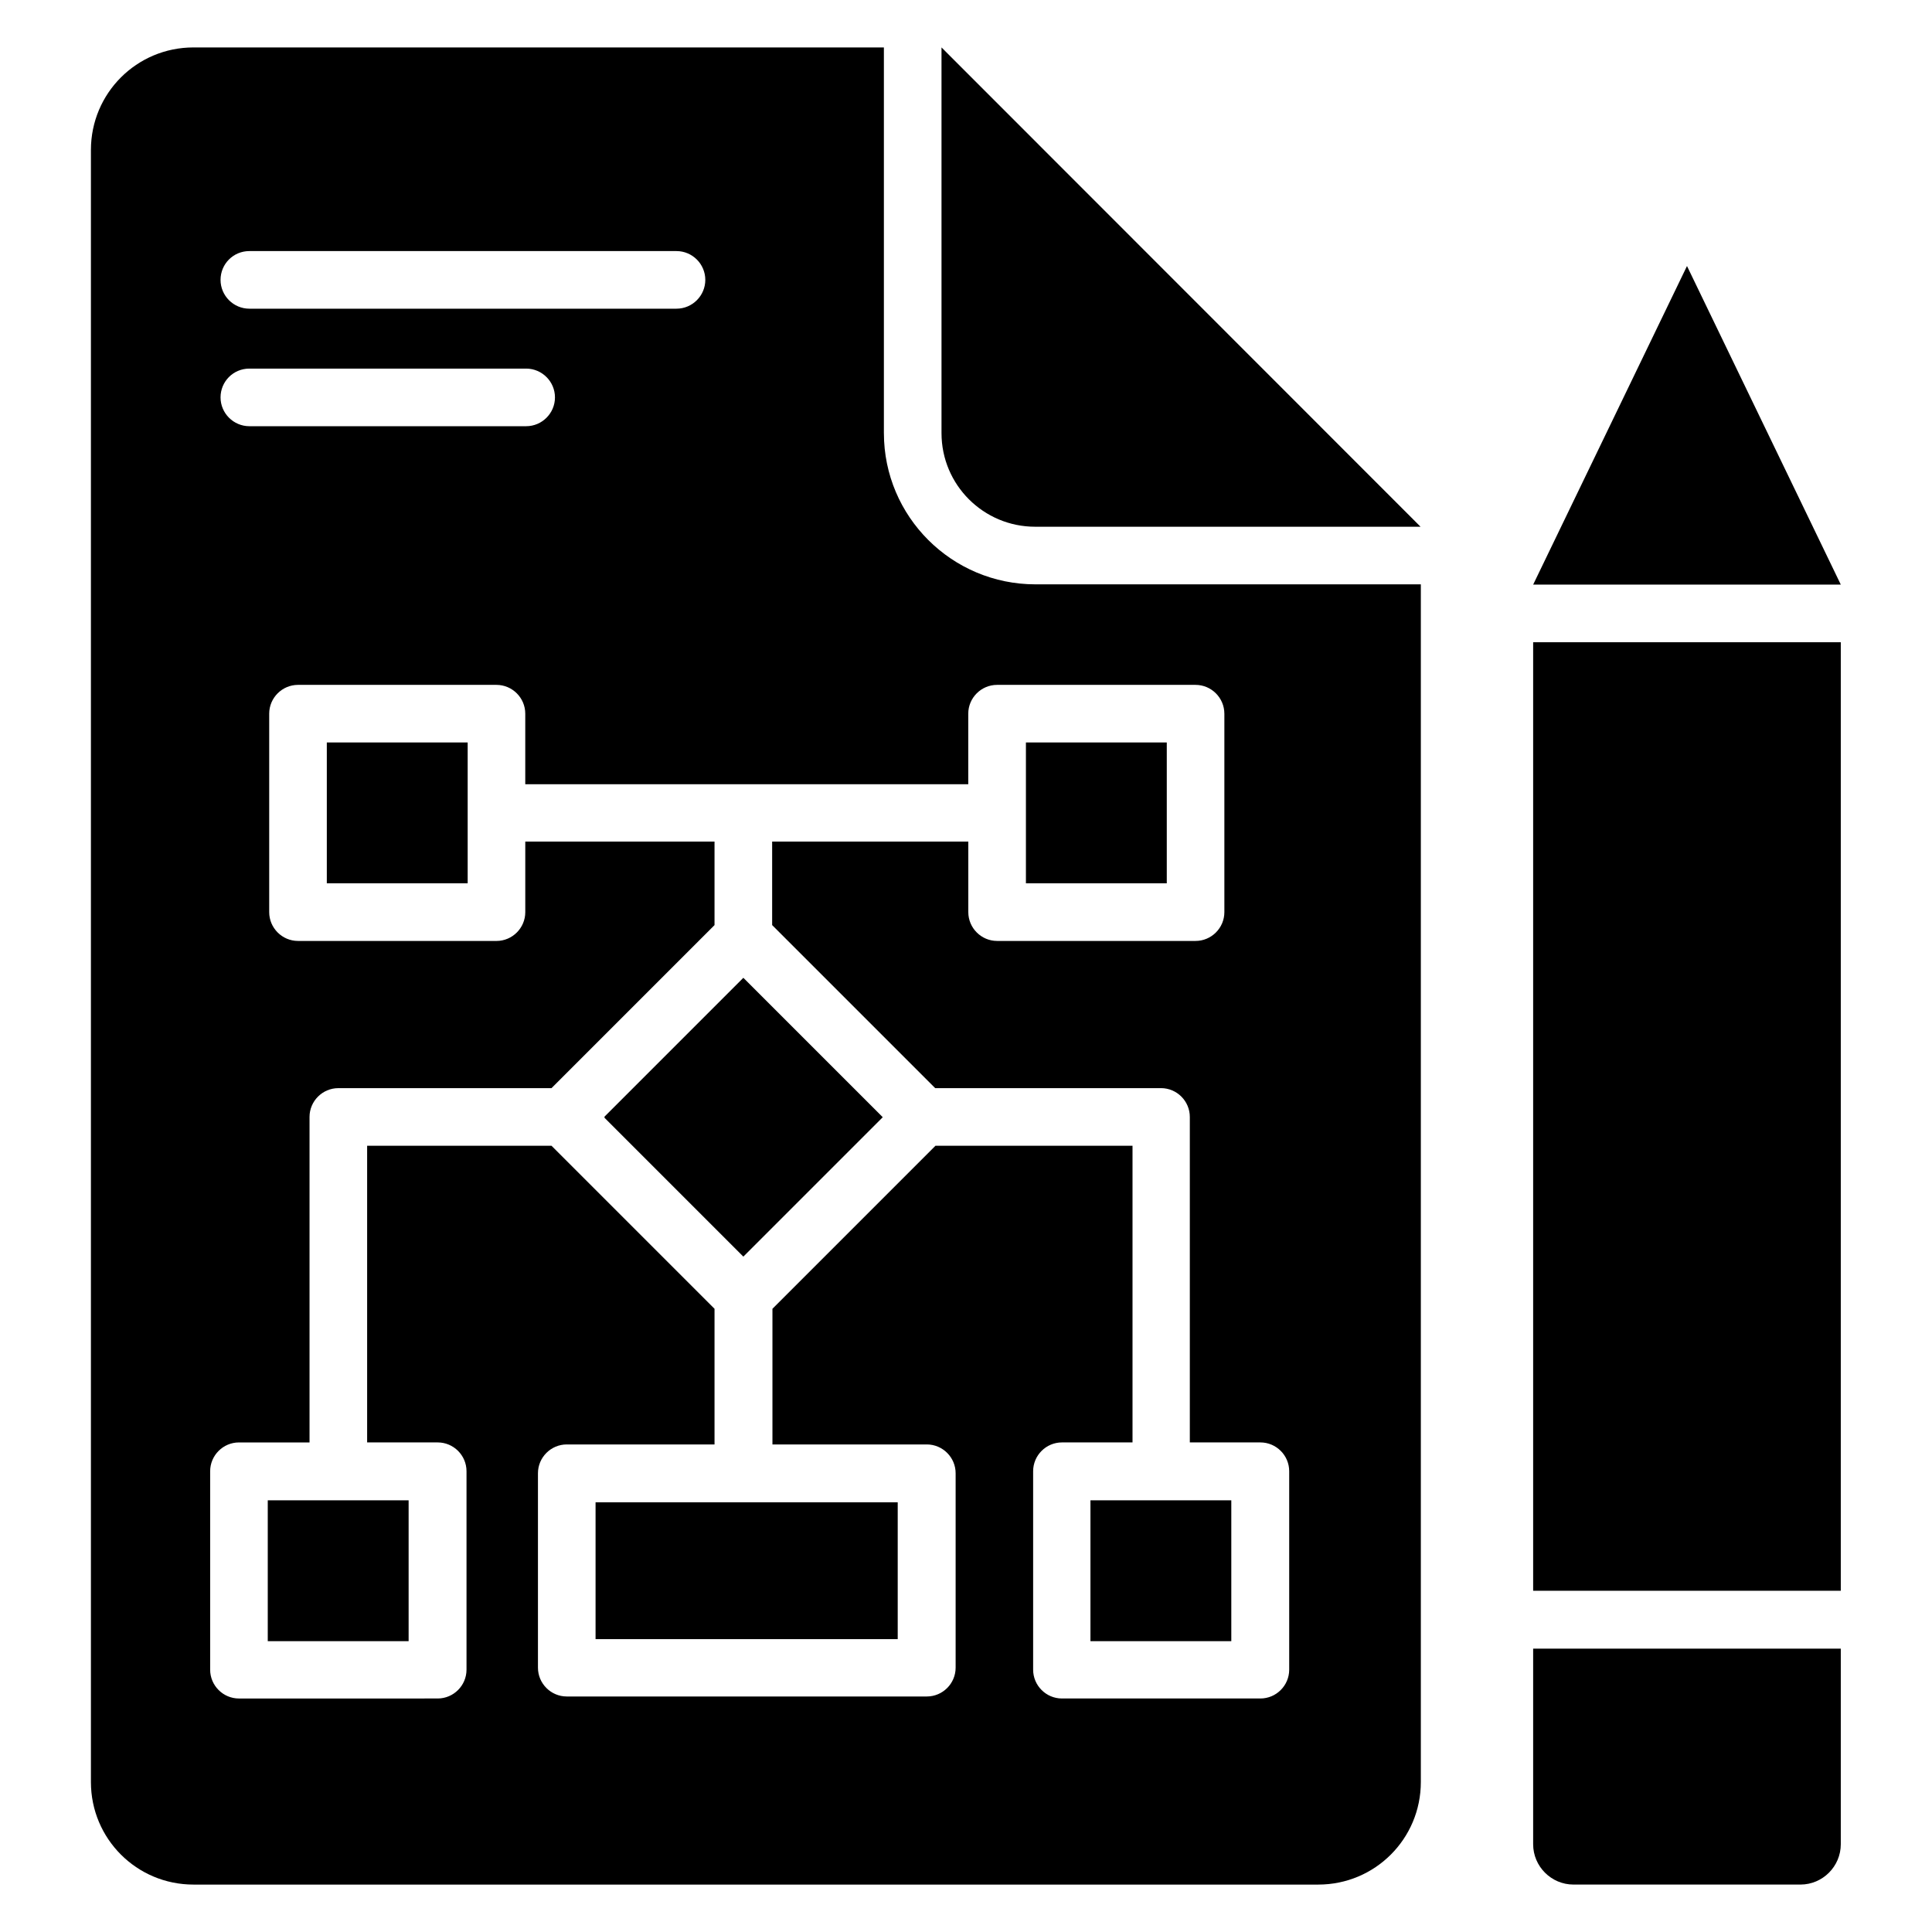 <?xml version="1.0" encoding="UTF-8"?>
<!-- The Best Svg Icon site in the world: iconSvg.co, Visit us! https://iconsvg.co -->
<svg fill="#000000" width="800px" height="800px" version="1.1" viewBox="144 144 512 512" xmlns="http://www.w3.org/2000/svg">
 <g>
  <path d="m393.51 258.78c0 13.742 11.145 24.809 24.809 24.809h102.14l-126.95-127.02z"/>
  <path d="m550.3 632.74c0 5.879 4.809 10.688 10.688 10.688h60.152c5.879 0 10.688-4.809 10.688-10.688v-51.832h-81.527z"/>
  <path d="m591.07 214.5-40.766 84.426h81.527z"/>
  <path d="m550.3 314.2h81.527v251.37h-81.527z"/>
  <path d="m230.61 340.76h37.328v37.328h-37.328z"/>
  <path d="m301.83 542.13h80.074v36.258h-80.074z"/>
  <path d="m214.96 541.6h37.328v37.328h-37.328z"/>
  <path d="m415.88 340.76h37.328v37.328h-37.328z"/>
  <path d="m378.24 258.78v-102.21h-182.97c-15.039 0-27.176 12.137-27.176 27.176v432.51c0 15.039 12.137 27.176 27.176 27.176h298.09c15.039 0 27.176-12.137 27.176-27.176v-317.4h-102.14c-22.137 0-40.152-17.938-40.152-40.078zm-168.16-48.242h113.2c4.199 0 7.633 3.434 7.633 7.633s-3.434 7.633-7.633 7.633h-113.2c-4.199 0-7.633-3.434-7.633-7.633s3.359-7.633 7.633-7.633zm0 31.145h73.359c4.199 0 7.633 3.434 7.633 7.633s-3.434 7.633-7.633 7.633h-73.359c-4.199 0-7.633-3.434-7.633-7.633 0-4.195 3.359-7.633 7.633-7.633zm258.39 91.449v52.594c0 4.199-3.434 7.633-7.633 7.633h-52.594c-4.199 0-7.633-3.434-7.633-7.633v-18.703h-51.984v22.137l43.207 43.207h59.848c4.199 0 7.633 3.434 7.633 7.633v86.258h18.703c4.199 0 7.633 3.434 7.633 7.633v52.594c0 4.199-3.434 7.633-7.633 7.633h-52.594c-4.199 0-7.633-3.434-7.633-7.633v-52.594c0-4.199 3.434-7.633 7.633-7.633h18.703v-78.625h-52.215l-43.207 43.207v35.953h40.914c4.199 0 7.633 3.434 7.633 7.633v51.527c0 4.199-3.434 7.633-7.633 7.633h-95.422c-4.199 0-7.633-3.434-7.633-7.633v-51.527c0-4.199 3.434-7.633 7.633-7.633h39.16v-35.953l-43.207-43.207h-48.855v78.625h18.703c4.199 0 7.633 3.434 7.633 7.633v52.594c0 4.199-3.434 7.633-7.633 7.633l-52.672 0.004c-4.199 0-7.633-3.434-7.633-7.633v-52.594c0-4.199 3.434-7.633 7.633-7.633h18.703v-86.258c0-4.199 3.434-7.633 7.633-7.633h56.488l43.207-43.207v-22.137h-50.152v18.703c0 4.199-3.434 7.633-7.633 7.633l-52.598-0.004c-4.199 0-7.633-3.434-7.633-7.633v-52.594c0-4.199 3.434-7.633 7.633-7.633h52.594c4.199 0 7.633 3.434 7.633 7.633v18.703h117.4v-18.703c0-4.199 3.434-7.633 7.633-7.633h52.594c4.203 0 7.641 3.434 7.641 7.633z"/>
  <path d="m432.98 541.6h37.328v37.328h-37.328z"/>
  <path d="m304.2 439.92v0.152 0.152l36.793 36.793 36.945-36.945-36.945-36.945z"/>
 </g>
</svg>